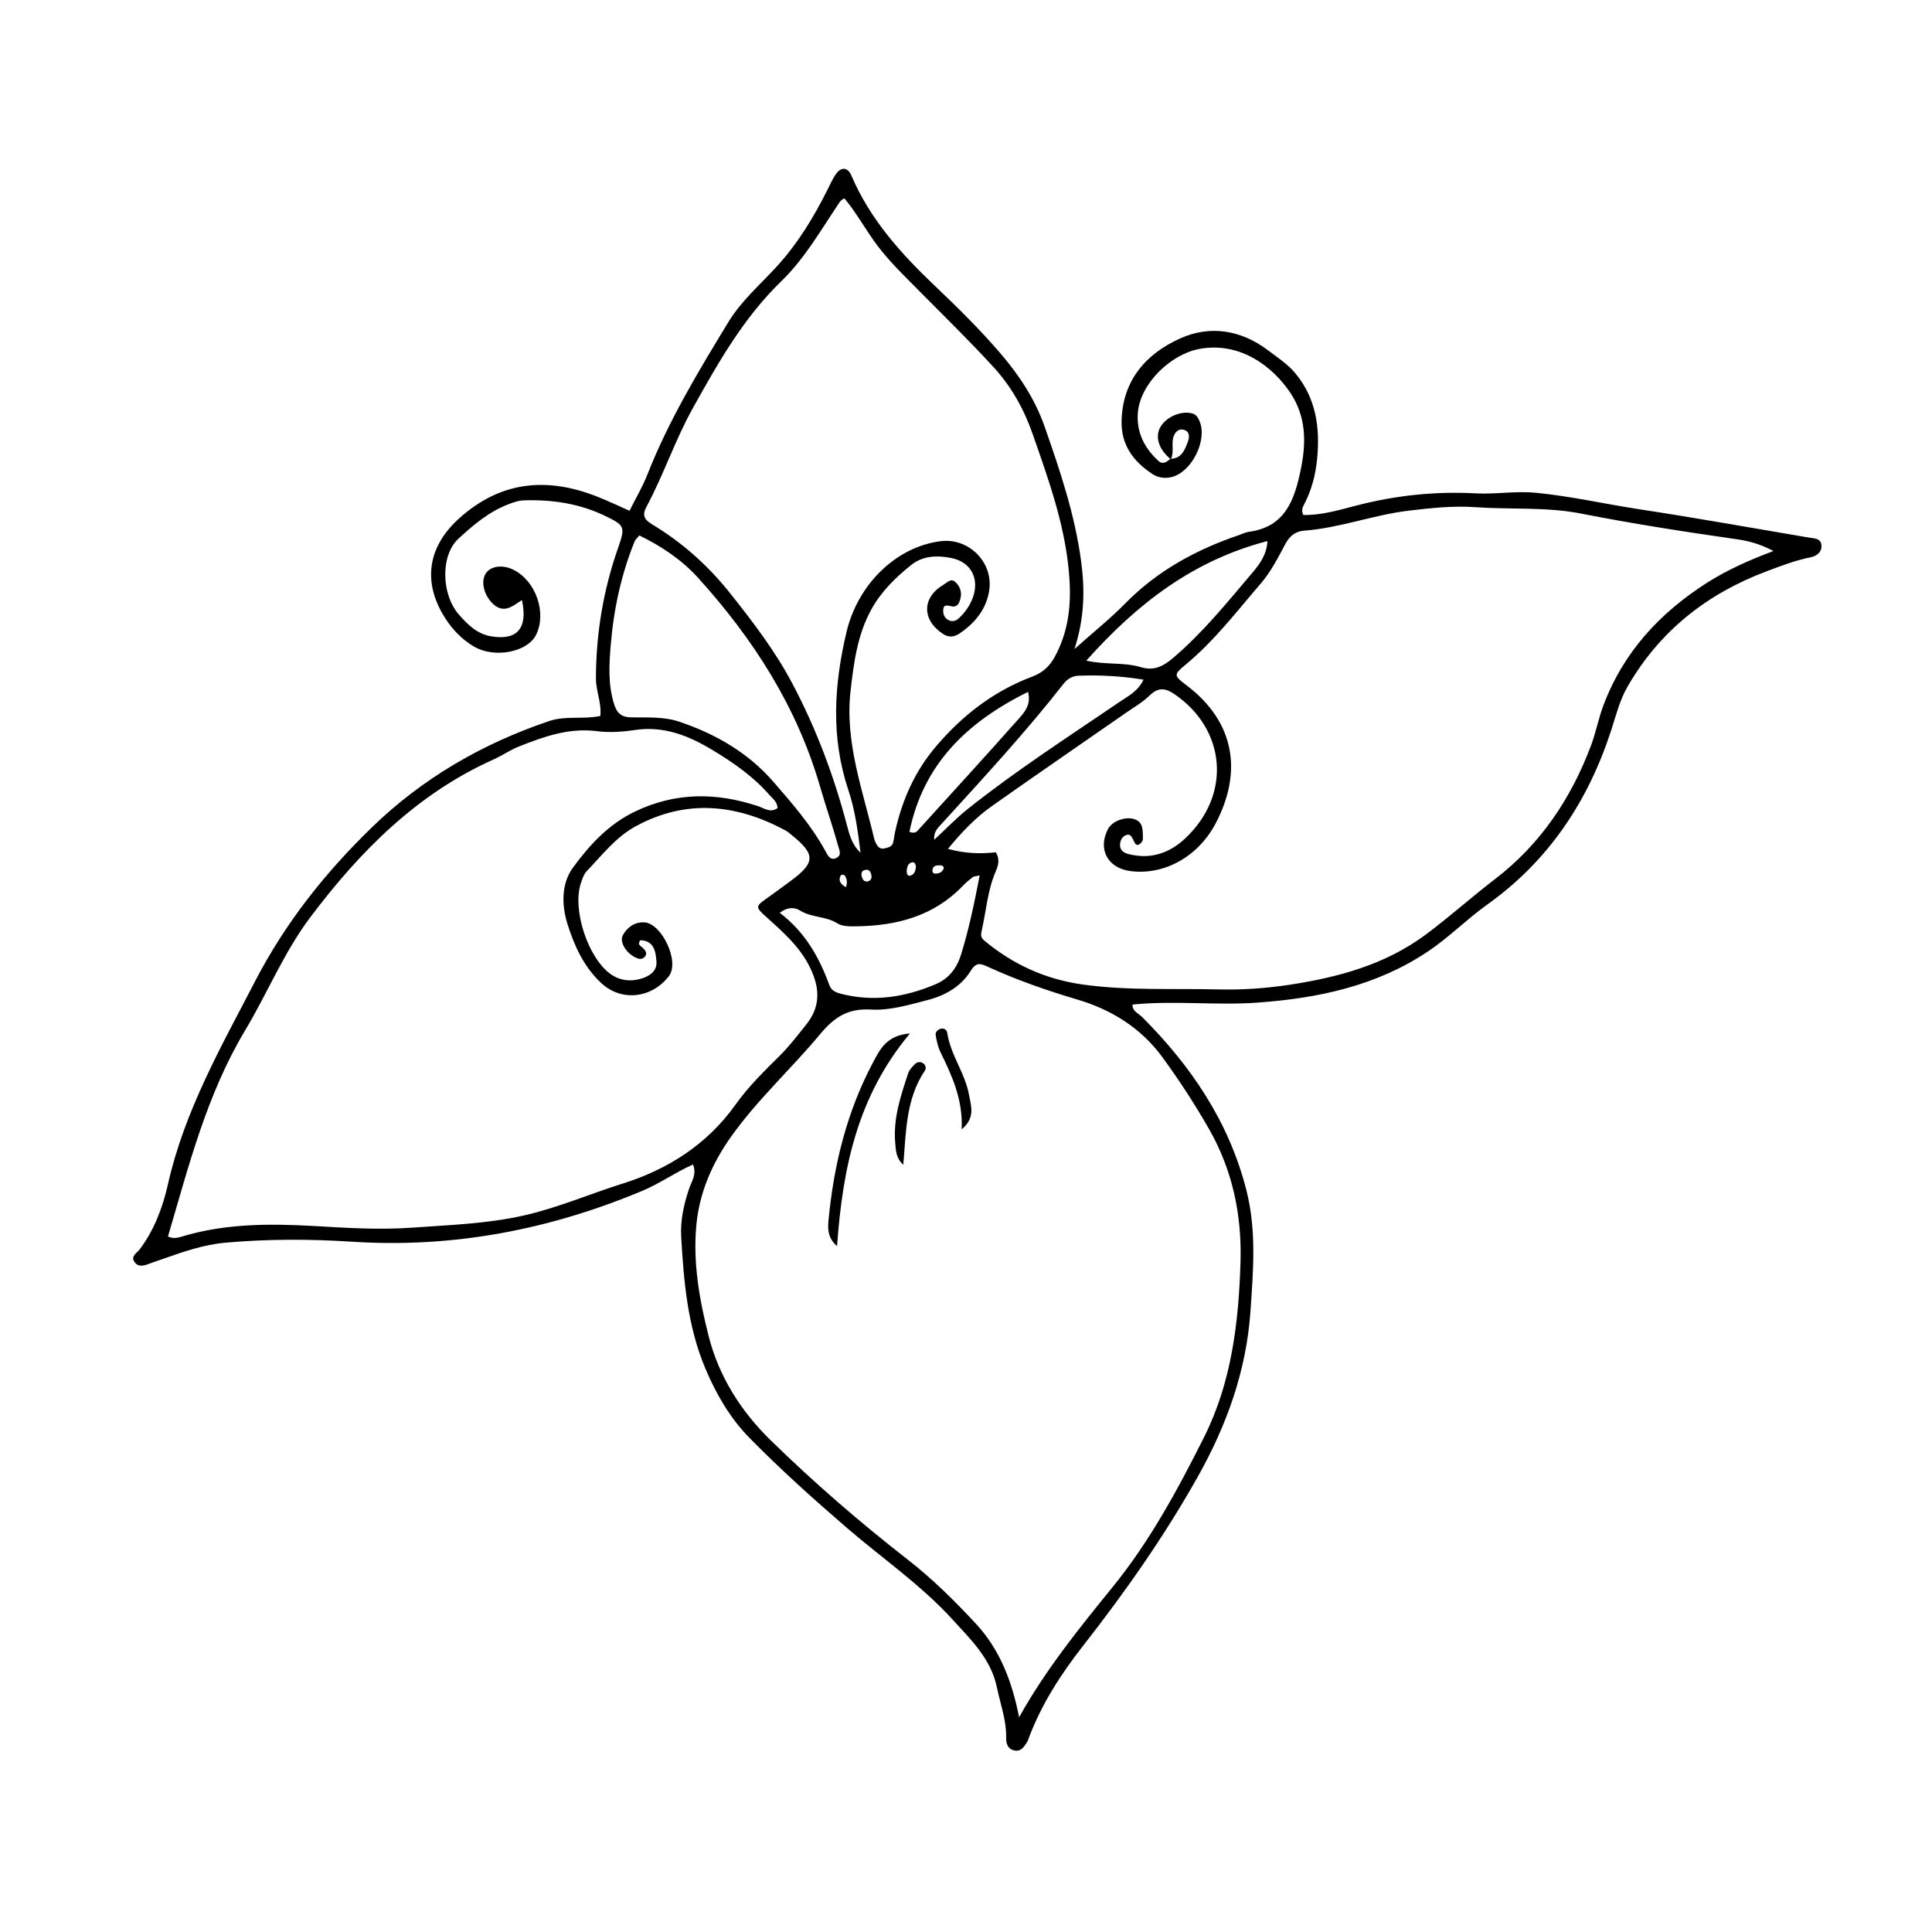 <?xml version="1.0" encoding="UTF-8"?>
<!-- Uploaded to: ICON Repo, www.svgrepo.com, Generator: ICON Repo Mixer Tools -->
<svg fill="#000000" width="800px" height="800px" version="1.1" viewBox="144 144 512 512" xmlns="http://www.w3.org/2000/svg">
 <g>
  <path d="m454.29 265.71c-3.09-2.453-4.223-5.742-2.879-8.348 1.457-2.828 5.633-4.648 8.578-3.785 1.07 0.312 1.504 1.086 1.906 2.031 2.148 5.062-2.066 13.539-7.449 14.828-1.789 0.43-3.555 0.172-5.098-0.852-5.047-3.336-8.281-7.715-8.117-14.09 0.277-10.758 6.519-17.742 15.504-21.801 7.918-3.578 16.145-2.281 23.312 3.148 2.492 1.887 5.141 3.582 7.188 6.027 5.562 6.652 6.613 14.492 5.82 22.707-0.395 4.094-1.402 8.125-3.324 11.852-0.438 0.848-0.992 1.715-0.34 3.043 4.797 0.113 9.5-1.316 14.168-2.523 10.359-2.68 20.855-3.777 31.504-3.203 5.305 0.285 10.543-0.672 15.887-0.16 9.211 0.879 18.203 2.953 27.316 4.344 15.109 2.301 30.156 5.012 45.23 7.555 1.328 0.223 3.008 0.137 3.195 1.945 0.195 1.887-1.277 2.941-2.805 3.246-4.074 0.809-7.918 2.293-11.762 3.742-15.777 5.938-28.316 15.812-36.816 30.559-2.09 3.625-3.059 7.648-4.328 11.559-6.121 18.84-16.559 34.566-32.855 46.195-5.43 3.875-10.125 8.684-15.711 12.418-13.688 9.156-29.043 12.383-45.133 13.551-11.004 0.801-22.004-0.598-33.137 0.512-0.156 1.734 1.59 2.363 2.547 3.32 12.965 12.992 22.949 27.676 27.586 45.762 2.754 10.742 1.848 21.508 1.105 32.242-1.09 15.711-6.25 30.121-14.02 43.926-8.906 15.824-19.238 30.52-30.402 44.777-5.793 7.398-10.945 15.375-14.305 24.305-0.137 0.367-0.238 0.766-0.449 1.086-0.758 1.137-1.477 2.496-3.113 2.301-1.961-0.234-2.488-1.766-2.453-3.449 0.094-4.606-1.535-8.863-2.445-13.277-1.57-7.602-6.848-12.617-11.723-17.973-8.371-9.195-18.617-16.215-27.969-24.273-8.898-7.668-17.676-15.539-25.898-23.918-5.035-5.129-8.723-11.395-11.613-18.215-4.781-11.281-5.781-23.082-6.469-35.027-0.254-4.41 0.691-8.562 2.066-12.711 0.652-1.969 2.137-3.867 1.059-6.481-4.644 2.047-8.758 5.019-13.422 6.973-24.66 10.336-50.234 15.223-76.98 13.484-11.195-0.727-22.383-0.734-33.555 0.266-5.703 0.512-11.113 2.383-16.484 4.289-1.109 0.395-2.234 0.75-3.34 1.168-1.5 0.57-3.176 1.234-4.254-0.391-1.016-1.527 0.645-2.281 1.445-3.352 3.828-5.117 6.066-11.066 7.438-17.172 4.371-19.449 14.102-36.469 23.145-53.91 7.992-15.41 18.508-28.664 30.84-40.633 13.465-13.07 29.289-22.238 47.051-28.238 4.414-1.492 8.961-0.379 13.562-1.352 0.363-3.477-1.168-6.586-1.164-9.91 0.012-11.922 1.945-23.457 5.891-34.695 1.957-5.578 1.738-5.926-3.656-8.504-6.711-3.203-13.824-4.238-21.184-4.039-1.621 0.043-3.082 0.582-4.543 1.16-5.027 1.988-9.109 5.465-12.969 9.031-4.781 4.422-4.535 14.777 0.156 20.109 2.324 2.641 4.816 5.152 8.621 5.762 6.793 1.086 9.68-2.066 8.078-9.633-2.422 1.559-4.758 3.742-7.684 1.008-2.18-2.039-3.328-5.613-2-7.902 1.219-2.106 4.473-2.602 7.422-1.133 5.945 2.961 8.883 11.402 6.004 17.246-2.246 4.559-10.91 6.277-16.316 3.184-3.676-2.102-6.469-5.254-8.504-8.805-5.344-9.336-3.406-18.246 4.559-25.355 11.125-9.926 23.422-10.867 36.746-5.539 1.457 0.582 2.891 1.227 4.328 1.859 1.238 0.547 2.469 1.113 3.949 1.781 1.641-3.289 3.445-6.324 4.719-9.562 5.633-14.324 13.543-27.43 21.508-40.496 3.402-5.582 8.395-9.871 12.758-14.641 5.644-6.168 9.871-13.16 13.57-20.559 0.703-1.402 1.332-2.879 2.262-4.125 1.348-1.812 3.059-1.625 3.965 0.508 4.953 11.641 13.191 20.762 22.195 29.32 5.977 5.68 11.844 11.473 17.223 17.727 5.016 5.832 9.211 12.121 11.809 19.527 4.094 11.688 8.031 23.371 9.676 35.715 0.996 7.461 0.922 14.84-1.758 23.219 5.102-4.551 9.516-8.074 13.445-12.078 8.469-8.625 18.68-14.199 29.977-18.055 0.93-0.316 1.836-0.805 2.789-0.93 9.699-1.285 12.117-8.582 13.762-16.547 1.473-7.141 1.441-14.051-2.848-20.398-4.519-6.688-13.082-13.523-24.004-11.523-7.586 1.391-15.555 9.09-16.309 16.668-0.516 5.176 1.625 9.594 5.496 13.066 1.109 0.996 2.176 0.199 3.098-0.605 2.981-0.043 3.812-2.356 4.641-4.535 0.414-1.09 0.531-2.543-0.809-3.062-1.605-0.621-2.633 0.484-3.059 1.926-0.539 1.875 0.277 3.934-0.645 5.789zm-40.215 333.38c7.07-12.676 15.941-23.609 24.855-34.594 9.805-12.082 17.227-25.812 24.176-39.668 7.269-14.492 9.164-30.355 9.641-46.371 0.367-12.398-2.086-24.242-8.242-35.078-3.769-6.629-7.938-13.016-12.457-19.207-5.734-7.852-13.656-12.645-22.426-15.246-8.125-2.41-16.023-5.156-23.688-8.652-2.082-0.949-3.195-1.398-4.691 1.02-2.562 4.141-6.769 6.535-11.363 7.715-4.922 1.266-10.07 2.832-15.016 2.535-6.219-0.375-9.801 2.055-13.559 6.566-7.652 9.188-16.57 17.289-23.543 27.098-4.988 7.019-8.367 14.699-9.203 23.289-0.984 10.094 0.82 20.113 3.273 29.711 2.676 10.473 8.43 19.691 16.371 27.449 11.527 11.262 23.668 21.773 36.379 31.672 6.516 5.07 12.391 10.895 18.008 16.934 6.449 6.938 9.645 15.453 11.484 24.828zm199.91-309.07c-3.656-1.926-6.707-2.684-9.711-3.113-13.781-1.977-27.535-4.102-41.199-6.793-9.285-1.828-18.75-1.051-28.117-1.707-5.926-0.414-11.727 0.223-17.586 0.918-9.367 1.113-18.262 4.586-27.691 5.297-2.324 0.176-3.867 1.34-5.023 3.492-1.949 3.625-3.852 7.402-6.504 10.484-6.391 7.418-12.352 15.258-19.98 21.562-3.234 2.676-3.109 2.891 0.305 5.477 12.949 9.82 14.723 23.121 7.723 36.496-4.676 8.934-13.734 13.898-22.68 12.707-6.031-0.805-8.699-5.914-5.848-11.207 1.031-1.914 4.25-3.242 6.664-2.625 2.828 0.723 2.449 3.156 2.547 5.234 0.023 0.477-0.402 1.141-0.82 1.434-1.004 0.703-1.312-0.289-1.648-0.918-0.461-0.863-0.805-1.953-2.07-1.41-0.938 0.402-1.422 1.273-1.52 2.344-0.102 1.148 0.484 1.941 1.402 2.348 0.871 0.387 1.871 0.539 2.828 0.676 5.059 0.727 9.457-1.195 12.934-4.434 12.598-11.734 10.82-29.117-2.769-38.336-2.531-1.719-4.352-1.785-6.606 0.406-1.805 1.758-4.07 3.055-6.164 4.512-11.906 8.277-23.871 16.477-35.715 24.848-4.285 3.031-7.887 6.844-11.523 11.246 4.684 1.285 8.742 1.344 12.688 0.906 1.195 1.988 0.598 3.617-0.109 5.281-2.094 4.934-2.445 10.285-3.621 15.438-0.219 0.961-0.363 1.809 0.594 2.609 7.668 6.414 16.328 10.359 26.324 11.738 11.934 1.645 23.906 0.984 35.863 1.277 6.281 0.152 12.543-0.285 18.785-1.234 12.93-1.969 25.355-5.332 36.027-13.246 6.297-4.668 12.141-9.941 18.367-14.707 12.062-9.234 20.152-21.281 25.461-35.328 1.309-3.465 1.988-7.168 3.285-10.641 5.285-14.152 14.934-24.605 27.562-32.652 5.297-3.356 10.945-5.883 17.547-8.379zm-300.3 103.16c-0.898 1.199 0.152 1.512 0.613 1.965 0.746 0.738 1.398 1.539 0.535 2.465-0.785 0.84-1.816 0.48-2.707-0.004-2.336-1.27-3.992-4.066-3.066-5.762 1.176-2.156 3.195-3.562 5.738-3.406 4.559 0.281 9.438 10.41 6.445 14.277-4.531 5.859-12.594 6.812-17.945 1.777-4.629-4.352-7.137-9.914-8.938-15.695-1.539-4.938-1.605-10.633 1.445-14.82 4.352-5.973 9.406-11.504 16.422-14.883 10.734-5.168 21.539-5.129 32.59-1.477 1.711 0.566 3.367 1.914 5.25 0.527-0.09-1.688-1.297-2.488-2.188-3.504-4.191-4.781-9.293-8.367-14.695-11.652-6.504-3.957-13.172-6.719-21.051-5.516-3.277 0.5-6.715 0.715-9.984 0.293-7.371-0.945-13.977 1.438-20.562 4.035-2.359 0.934-4.488 2.438-6.812 3.477-20.312 9.109-35.379 24.34-48.504 41.754-7.008 9.297-11.395 20.156-17.336 30.078-10.172 16.992-14.918 35.898-20.422 54.574 1.262 0.605 2.434 0.398 3.559 0.059 11.469-3.504 23.281-3.5 35.031-2.84 8.637 0.484 17.254 1.07 25.875 0.453 9.961-0.711 19.969-1.016 29.785-3.227 9.023-2.031 17.508-5.719 26.289-8.477 11.988-3.766 22.418-10.43 29.887-20.938 3.438-4.836 7.676-8.938 11.84-13.086 2.531-2.519 4.641-5.32 6.852-8.07 3.754-4.672 3.715-9.449 1.195-14.812-2.703-5.75-7.231-9.664-11.762-13.742-2.981-2.684-2.852-2.809 0.309-5.055 2.074-1.477 4.125-2.984 6.172-4.496 6.598-4.871 6.621-7.062 0.125-12.262-0.461-0.367-0.898-0.785-1.41-1.059-13.078-7.059-26.379-8.457-39.816-1.145-5.258 2.863-8.914 7.66-12.98 11.91-0.77 0.805-1.16 2.047-1.527 3.152-2.316 6.938 1.801 19.527 7.664 23.941 2.418 1.82 5.156 2.172 7.828 1.504 2.231-0.559 4.754-1.871 4.539-4.652-0.195-2.5-0.547-5.582-4.281-5.664zm54.102-196.6c-0.957 0.363-1.305 1.035-1.746 1.699-4.676 7-8.902 14.352-15.012 20.273-10.016 9.711-16.75 21.637-23.457 33.68-4.699 8.441-7.707 17.621-12.262 26.09-1.234 2.293-0.516 3.422 1.559 4.672 7.965 4.801 14.797 10.898 20.602 18.199 6 7.547 11.875 15.227 16.391 23.723 6.363 11.977 11.133 24.652 14.59 37.805 0.676 2.578 1.398 5.258 3.594 7.231-0.691-5.656-1.449-11.289-3.223-16.582-4.676-13.957-3.805-27.883-0.5-41.836 3.055-12.891 13.359-22.676 24.973-24.117 7.481-0.926 14.031 5.644 12.848 13.129-0.781 4.922-3.758 8.559-7.816 11.305-1.367 0.926-2.797 1.203-4.383 0.168-5.688-3.711-5.668-9.656 0.098-13.062 0.973-0.574 1.926-1.781 3.094-0.738 1.203 1.074 1.816 2.594 1.418 4.258-0.273 1.137-0.707 2.465-2.231 2.227-1.203-0.188-2.363-0.789-2.367 1.168-0.004 1.035 0.391 1.914 1.348 2.434 0.992 0.535 1.961 0.301 2.719-0.391 1.461-1.332 2.648-2.898 3.457-4.715 2.363-5.289 0.203-10.234-5.414-11.328-3.617-0.703-7.434-0.684-10.66 1.91-4.168 3.348-7.926 7.055-10.527 11.789-3.68 6.695-4.625 14.137-5.469 21.516-1.559 13.641 3.25 26.352 6.289 39.305 0.09 0.375 0.27 0.738 0.445 1.086 0.469 0.93 1.082 1.645 2.281 1.352 0.953-0.234 1.98-0.414 2.266-1.562 0.234-0.949 0.32-1.938 0.535-2.894 1.859-8.367 5.188-15.941 10.84-22.582 7.027-8.258 15.293-14.633 25.43-18.457 2.742-1.035 4.57-2.621 5.992-5.207 3.445-6.258 4.34-12.922 3.973-19.895-0.723-13.727-5.34-26.457-9.812-39.258-2.309-6.609-5.66-12.559-10.312-17.641-6.352-6.941-13.102-13.523-19.723-20.219-3.859-3.902-7.793-7.66-11.148-12.098-3.051-4.062-5.449-8.578-8.676-12.434zm-54.348 89.316c-0.523 0.637-1.027 1.031-1.238 1.543-3.574 8.785-5.559 17.984-6.34 27.383-0.438 5.234-0.758 10.555 0.879 15.77 0.762 2.434 1.93 3.477 4.543 3.519 4.289 0.07 8.625-0.25 12.828 1.176 9.625 3.269 18.168 8.191 24.898 15.953 5 5.766 10.02 11.516 13.715 18.27 0.629 1.152 1.332 2.762 3.074 1.781 1.281-0.723 0.645-1.965 0.324-3.129-1.469-5.285-3.281-10.469-4.801-15.723-6.133-21.184-17.684-39.133-32.301-55.289-4.356-4.816-9.727-8.387-15.582-11.254zm90.18 90.094c-1.109 0.262-1.559 0.238-1.824 0.449-0.918 0.727-1.828 1.48-2.637 2.324-7.68 8.004-17.453 10.559-28.102 10.723-1.738 0.027-3.809 0.066-5.16-0.789-3.059-1.945-6.809-1.48-9.855-3.379-1.395-0.871-3.258-1.062-5.391 0.598 6.684 5.07 10.461 11.766 13.145 19.168 0.52 1.434 1.719 1.938 3.141 2.301 8.711 2.215 17.066 0.852 25.133-2.606 3.356-1.438 5.512-4.188 6.621-7.801 2.074-6.727 3.519-13.578 4.93-20.988zm28.262-56.914c5.191 1.168 9.996 0.367 14.484 1.738 3.348 1.023 5.816-0.164 8.457-2.402 7.988-6.769 14.484-14.879 21.203-22.793 1.926-2.269 3.691-4.793 3.859-8.227-19.738 5.125-34.594 16.652-48.004 31.684zm15.168 5.039c-6.027-0.98-11.59-1.242-17.176-1.047-1.578 0.055-2.945 0.77-4.012 2.133-10.141 12.961-21.316 25.023-32.383 37.18-0.879 0.965-2.109 2.047-1.898 4.16 3.227-2.977 5.93-5.812 8.969-8.227 12.879-10.23 26.703-19.141 40.281-28.391 2.184-1.484 4.691-2.668 6.219-5.809zm-62.047 40.355c1.246 0.398 1.754 0.133 2.16-0.316 8.832-9.73 17.711-19.418 26.43-29.25 1.68-1.895 3.793-3.961 2.836-7.547-16.109 7.988-27.746 19.086-31.426 37.113zm1.727 9.09c-0.117-0.605-0.414-1.207-1.082-1.023-1.07 0.297-1.293 1.309-1.371 2.266-0.047 0.566 0.246 1.391 0.785 1.289 1.277-0.242 1.613-1.352 1.668-2.531zm-12.703 4.012c0.957-0.309 1.047-1.047 0.855-1.852-0.199-0.836-0.703-1.406-1.641-1.18-0.973 0.234-1.074 0.992-0.836 1.816 0.227 0.797 0.637 1.41 1.621 1.215zm20.094-3.516c-0.102-0.754-0.715-0.719-1.223-0.73-0.781-0.016-1.562 0.109-1.762 1.059-0.129 0.625 0.109 1.172 0.816 1.137 0.984-0.043 1.832-0.414 2.168-1.465zm-25.957 5.07c0.461-1.246 0.336-2.269-0.379-3.191-0.121-0.156-0.895-0.113-0.977 0.043-0.73 1.379-0.074 2.285 1.355 3.148z"/>
  <path d="m385.15 417.88c-14.062 16.793-17.852 35.957-19.324 56.359-2.418-2.094-2.488-4.449-2.277-6.699 1.383-14.75 4.863-28.961 11.867-42.09 1.727-3.231 3.5-7.106 9.734-7.57z"/>
  <path d="m383.38 452.68c-1.949-1.75-1.977-3.856-2.148-5.957-0.531-6.441 1.492-12.398 3.469-18.352 0.289-0.871 1.039-1.629 1.699-2.316 0.566-0.59 1.402-0.781 2.144-0.34 0.766 0.457 1 1.344 0.535 2.035-5.055 7.562-4.949 16.262-5.699 24.93z"/>
  <path d="m398.85 443.3c0.375-7.981-2.598-14.262-5.644-20.539-0.664-1.363-0.984-2.93-1.238-4.441-0.129-0.77 0.488-1.461 1.324-1.691 0.926-0.254 1.629 0.336 1.738 1.074 0.871 5.875 4.746 10.688 5.777 16.469 0.508 2.859 1.77 6.004-1.957 9.129z"/>
 </g>
</svg>